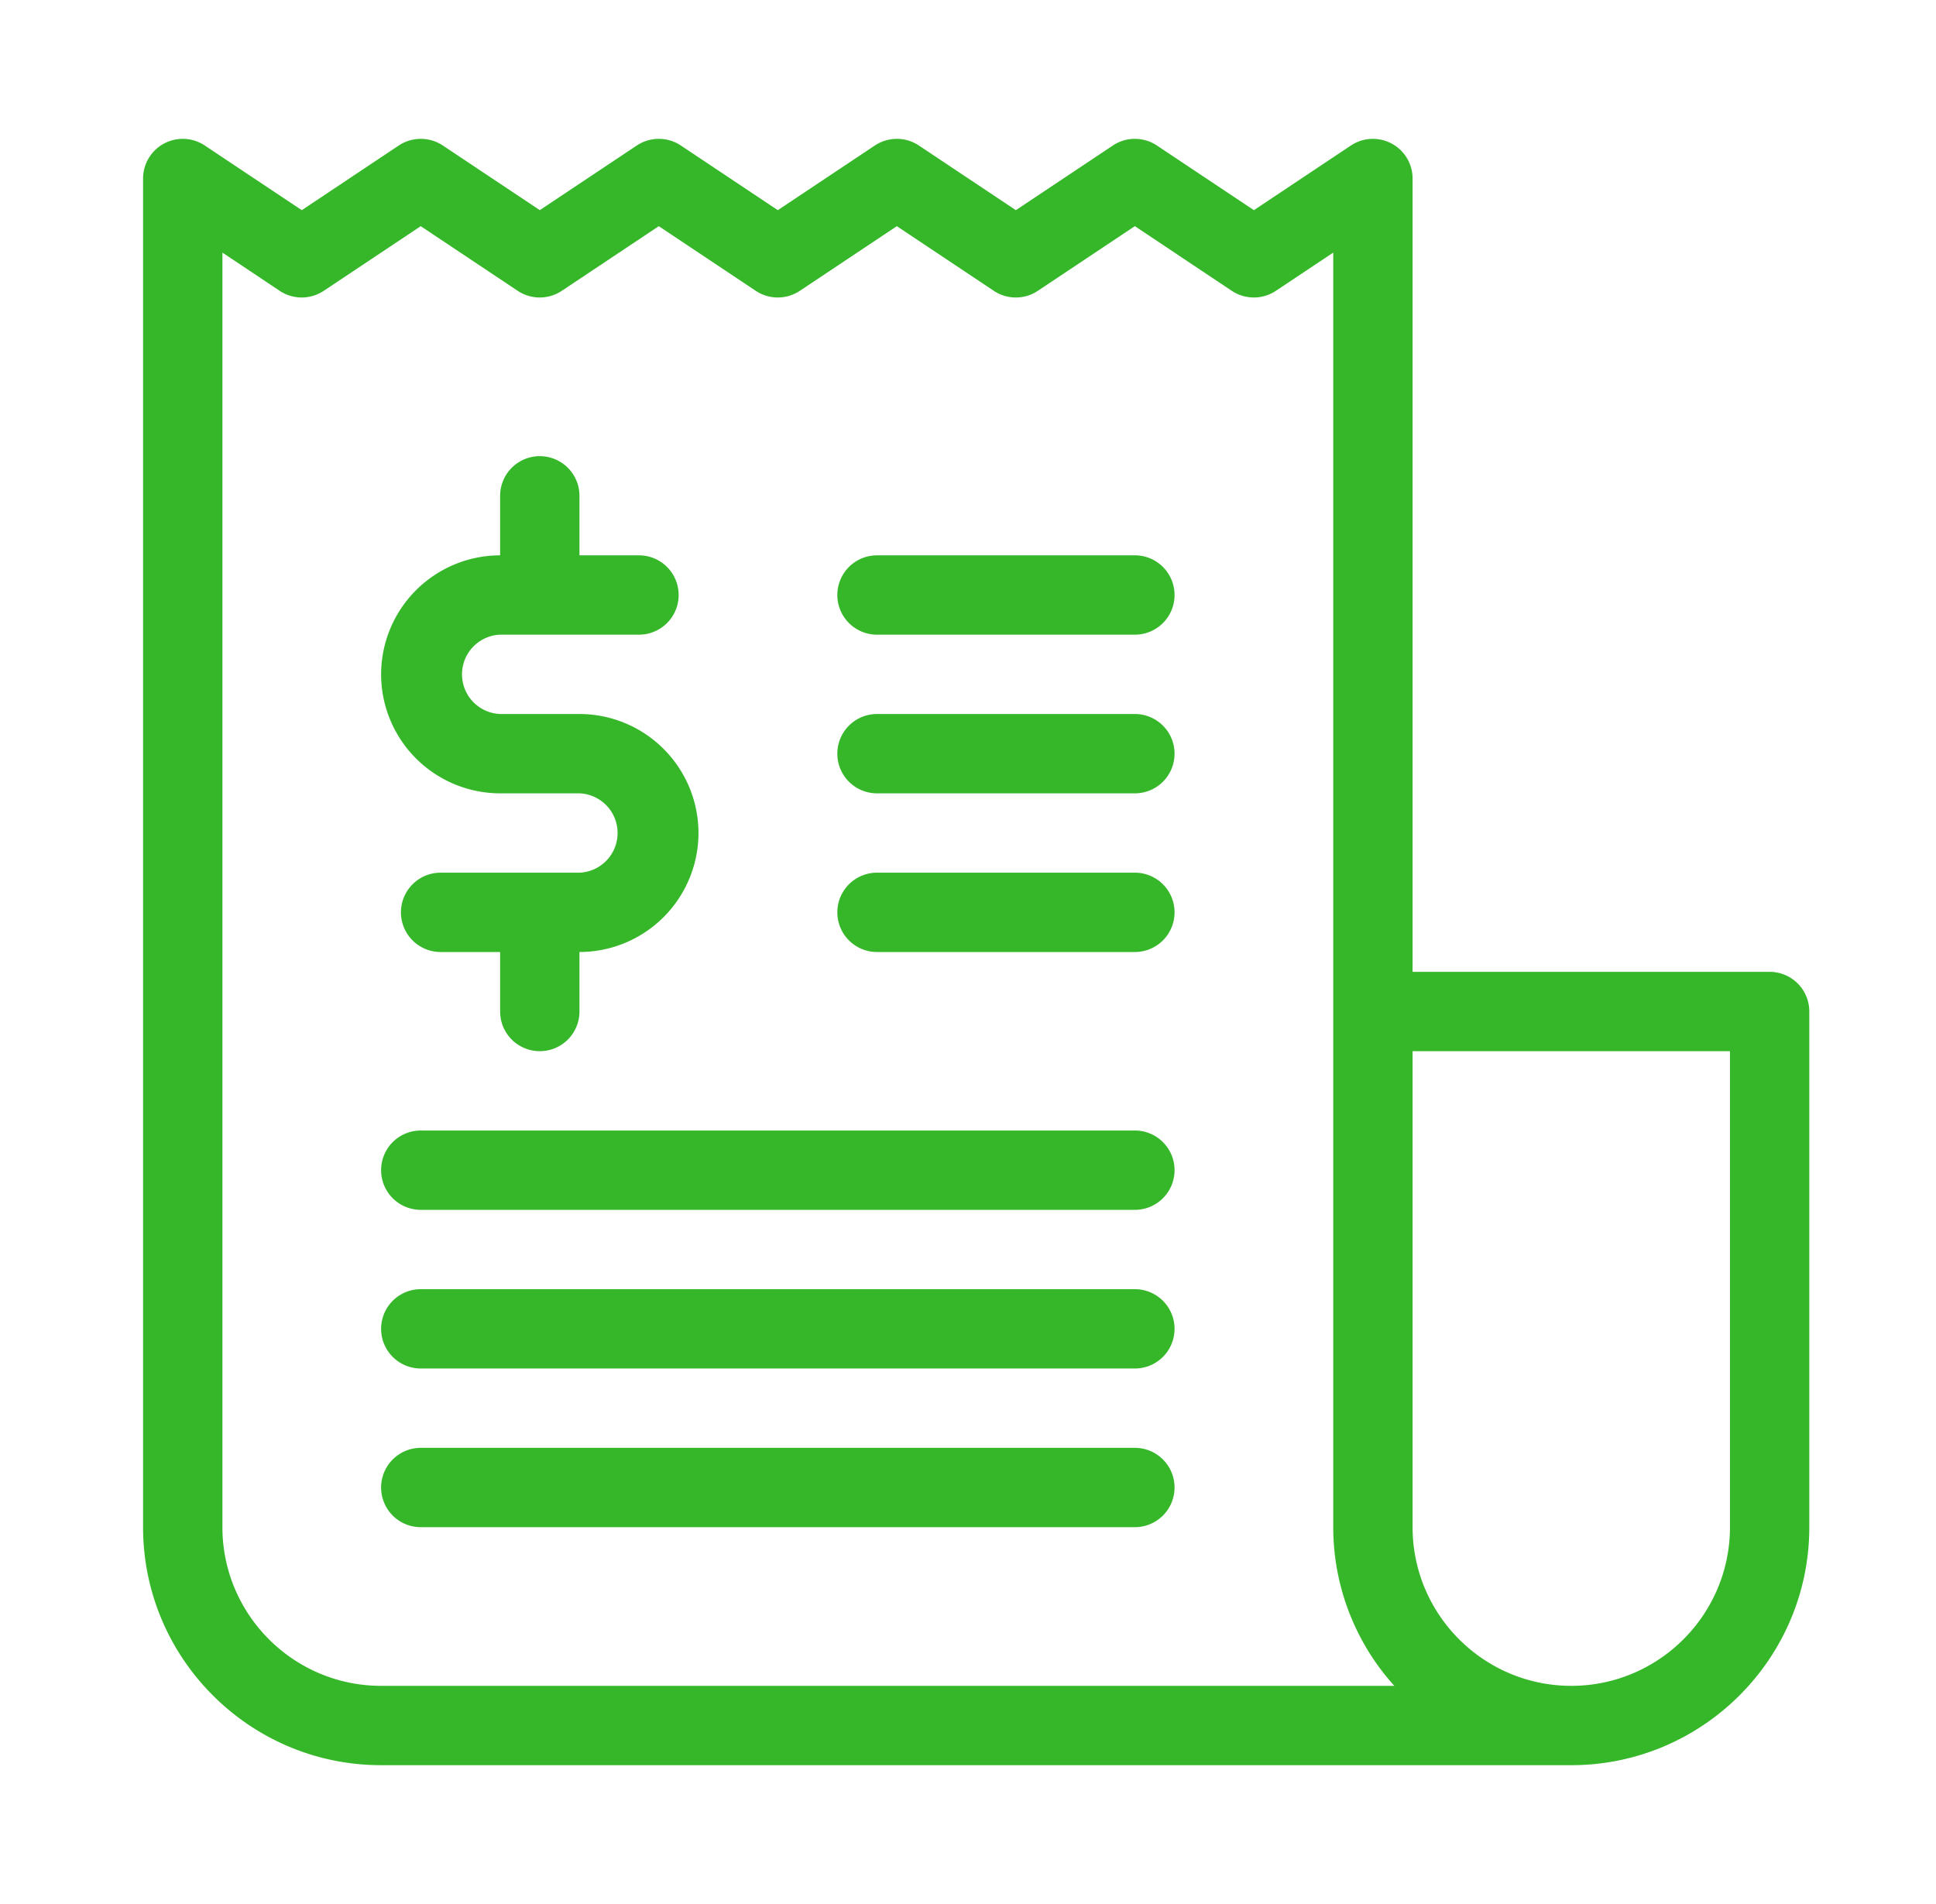 <svg xmlns="http://www.w3.org/2000/svg" width="61" height="60" fill="none" viewBox="0 0 61 60">
  <path fill="#35B729" d="M22.008 26.25a3.754 3.754 0 0 1-3.75 3.75v1.875a1.25 1.25 0 0 1-2.5 0V30h-1.875a1.25 1.25 0 0 1 0-2.5h4.375a1.251 1.251 0 0 0 0-2.5h-2.5a3.754 3.754 0 0 1-3.75-3.75 3.754 3.754 0 0 1 3.75-3.75v-1.875a1.25 1.25 0 1 1 2.5 0V17.5h1.875a1.25 1.25 0 0 1 0 2.5h-4.375a1.251 1.251 0 0 0 0 2.5h2.5a3.754 3.754 0 0 1 3.75 3.75Zm15-7.5a1.25 1.25 0 0 0-1.25-1.25h-8.125a1.25 1.25 0 0 0 0 2.5h8.125a1.25 1.25 0 0 0 1.25-1.25Zm0 5a1.25 1.25 0 0 0-1.25-1.25h-8.125a1.25 1.25 0 0 0 0 2.5h8.125a1.25 1.25 0 0 0 1.25-1.25Zm0 5a1.25 1.25 0 0 0-1.25-1.25h-8.125a1.25 1.25 0 0 0 0 2.5h8.125a1.25 1.25 0 0 0 1.25-1.25Zm0 8.125a1.25 1.25 0 0 0-1.25-1.25h-22.5a1.25 1.25 0 0 0 0 2.5h22.5a1.25 1.25 0 0 0 1.25-1.25Zm0 5a1.25 1.25 0 0 0-1.25-1.25h-22.5a1.25 1.25 0 0 0 0 2.5h22.5a1.25 1.25 0 0 0 1.25-1.25Zm0 5a1.25 1.25 0 0 0-1.25-1.25h-22.5a1.25 1.25 0 0 0 0 2.5h22.5a1.25 1.25 0 0 0 1.25-1.25Zm20-15v16.25c0 4.136-3.365 7.5-7.5 7.5h-37.5c-4.136 0-7.5-3.364-7.5-7.5v-42.5a1.251 1.251 0 0 1 1.944-1.04l3.056 2.038 3.057-2.038a1.253 1.253 0 0 1 1.387 0l3.056 2.038 3.057-2.038a1.253 1.253 0 0 1 1.387 0l3.056 2.038 3.057-2.038a1.253 1.253 0 0 1 1.387 0l3.056 2.038 3.057-2.038a1.253 1.253 0 0 1 1.387 0l3.056 2.038 3.057-2.038a1.252 1.252 0 0 1 1.765.397c.116.195.178.417.178.643v25h11.25a1.25 1.25 0 0 1 1.25 1.25Zm-45 21.25h31.925a7.46 7.46 0 0 1-1.925-5V7.96L40.2 9.165a1.252 1.252 0 0 1-1.387 0l-3.056-2.038L32.7 9.165a1.252 1.252 0 0 1-1.387 0l-3.056-2.038L25.2 9.165a1.252 1.252 0 0 1-1.387 0l-3.056-2.038L17.7 9.165a1.252 1.252 0 0 1-1.387 0l-3.056-2.038L10.2 9.165a1.252 1.252 0 0 1-1.387 0L7.008 7.96v40.165c0 2.757 2.243 5 5 5Zm42.5-20h-10v15c0 2.757 2.243 5 5 5s5-2.243 5-5v-15Z"/>
</svg>
